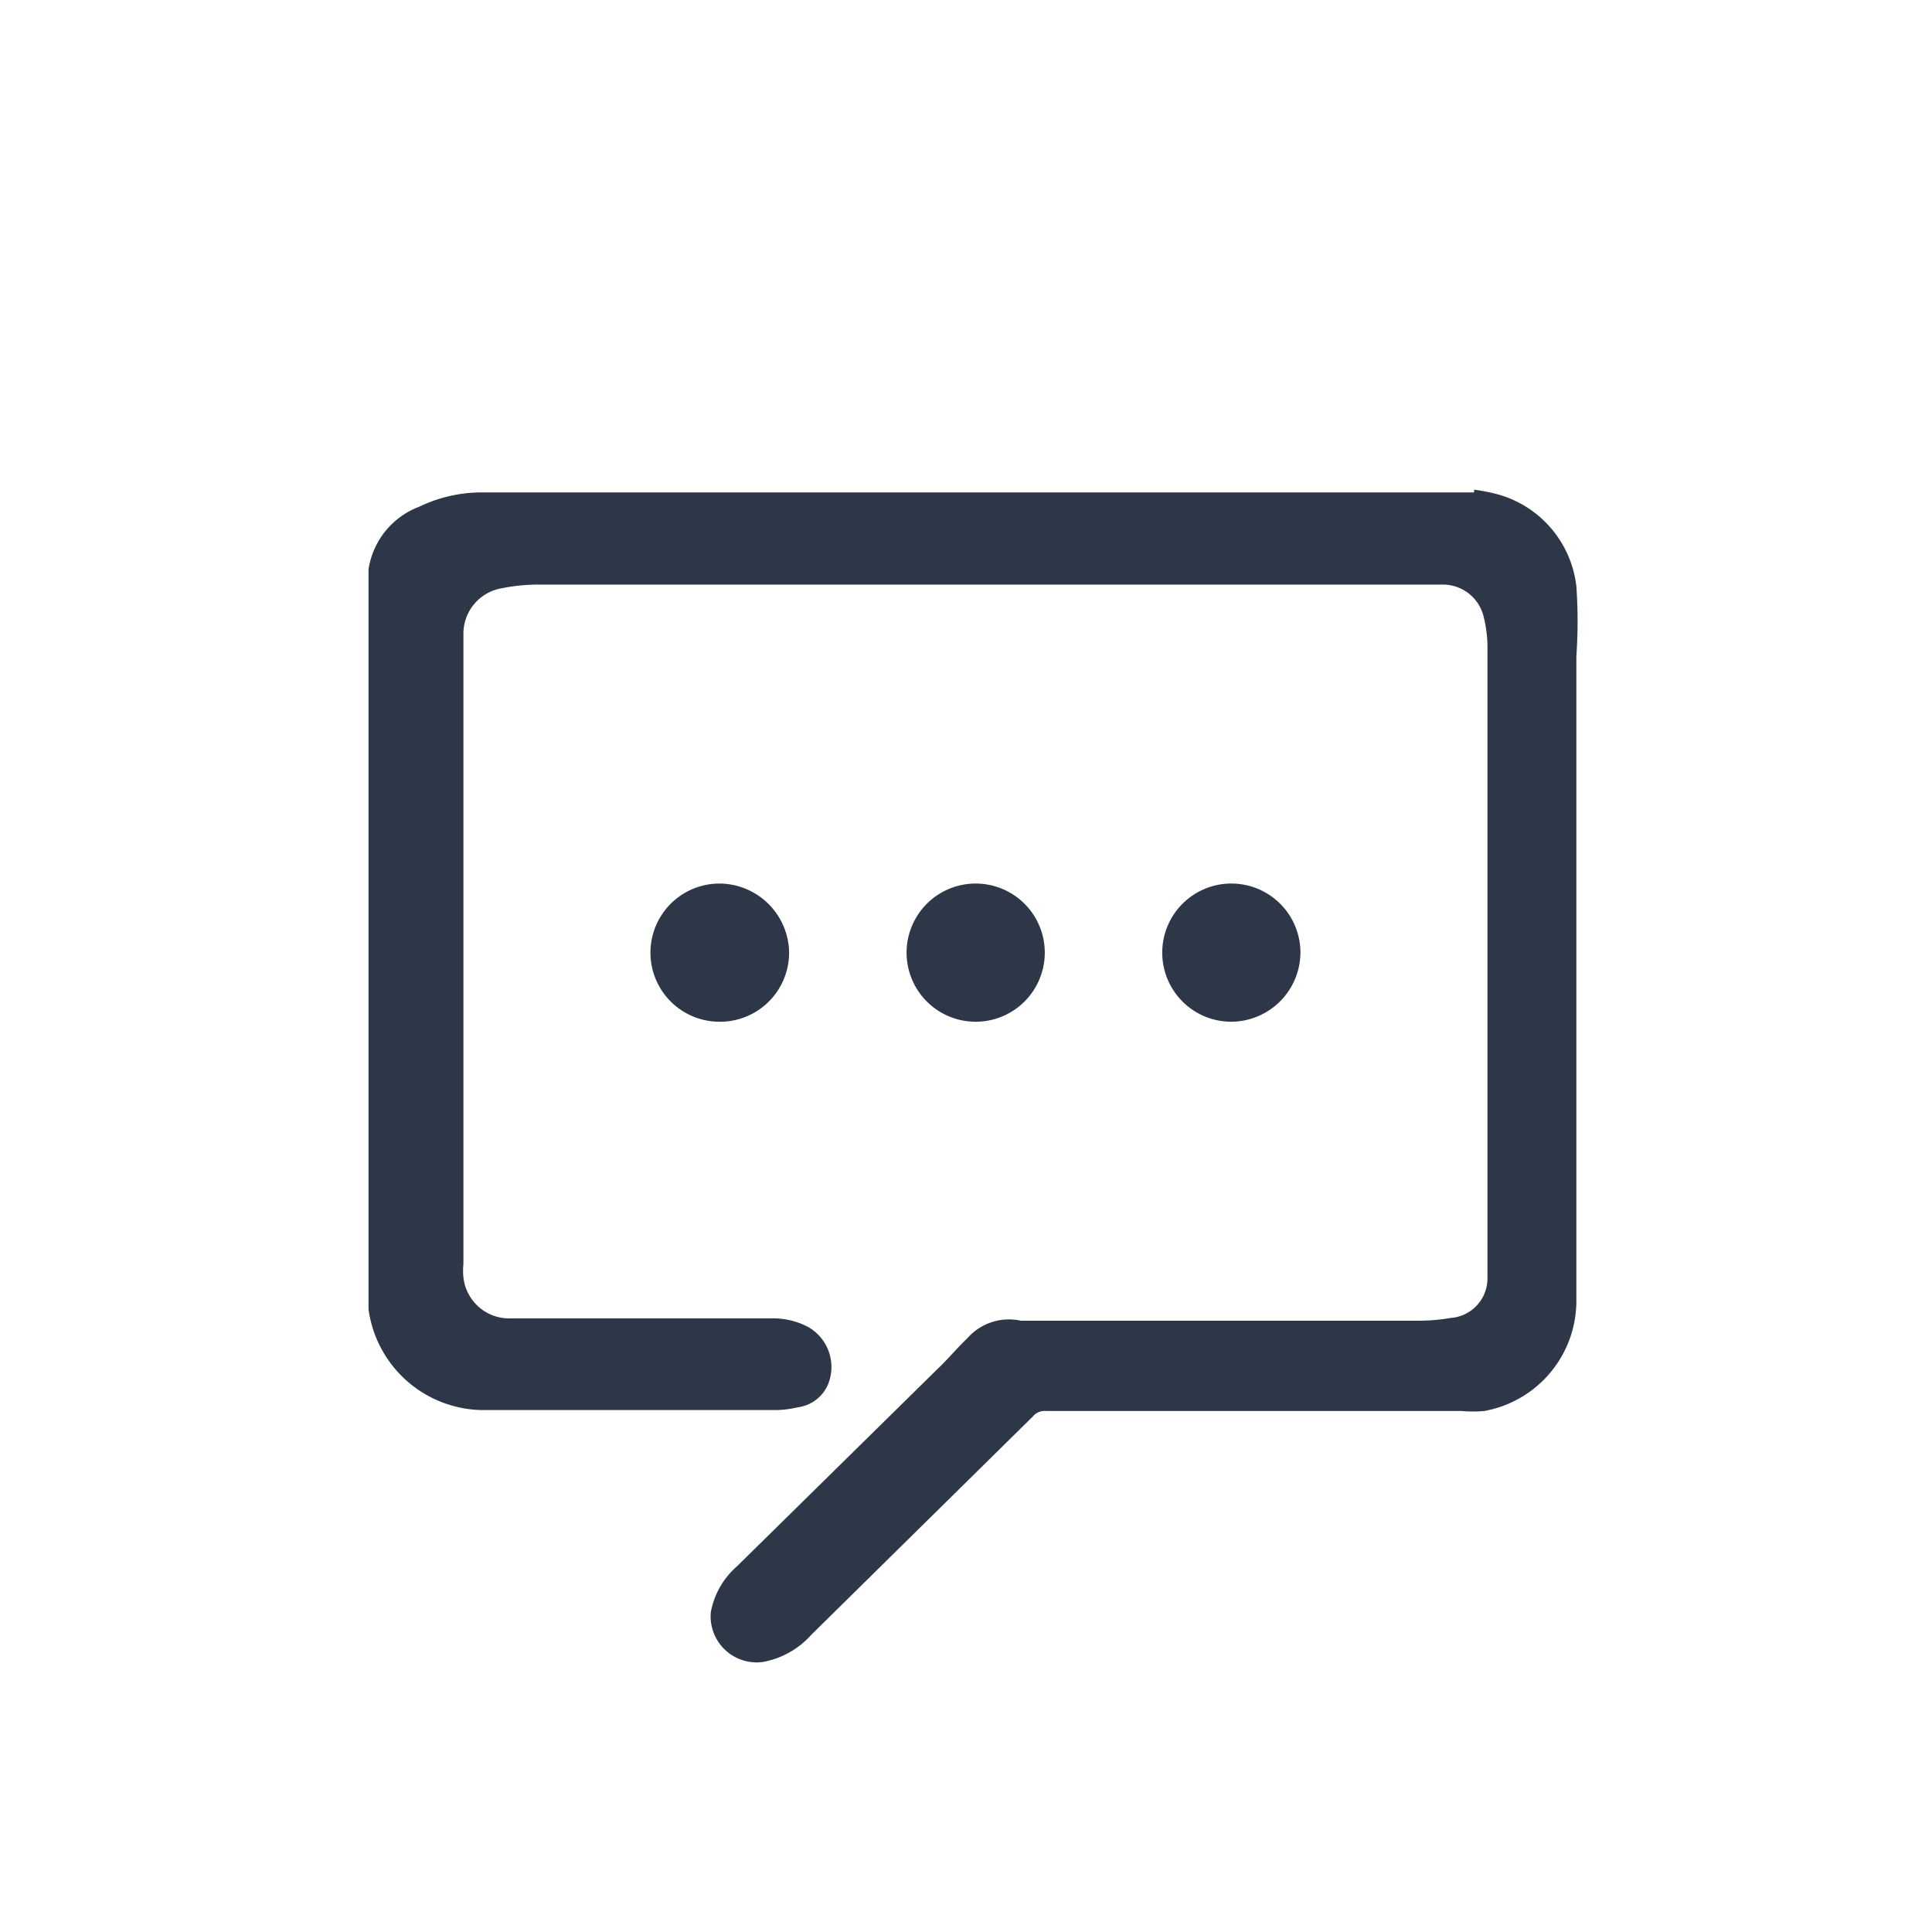 <svg xmlns="http://www.w3.org/2000/svg" viewBox="0 0 41.94 41.94"><defs><style>.cls-1,.cls-2{fill:#2d3748;}.cls-1{opacity:0;}</style></defs><title>comments</title><g id="Layer_2" data-name="Layer 2"><g id="Layer_1-2" data-name="Layer 1"><rect class="cls-1" width="41.94" height="41.94"/><g id="_39NeLz.tif" data-name="39NeLz.tif"><path class="cls-2" d="M32,10.63a4.18,4.18,0,0,1,.51.1,2.35,2.35,0,0,1,1.71,2,10.88,10.88,0,0,1,0,1.51V26.73c0,.51,0,1,0,1.53a2.43,2.43,0,0,1-2,2.37,2.7,2.7,0,0,1-.49,0H22.7a.33.33,0,0,0-.28.12l-4.81,4.74a1.85,1.85,0,0,1-1.06.59A1,1,0,0,1,15.43,35,1.74,1.74,0,0,1,16,34l4.37-4.3c.22-.21.41-.44.63-.65a1.2,1.2,0,0,1,1.16-.38h8.64a4,4,0,0,0,.69-.06.86.86,0,0,0,.8-.86c0-.16,0-.32,0-.48q0-6.61,0-13.24a2.72,2.72,0,0,0-.08-.63.91.91,0,0,0-.88-.71s0,0-.06,0h1v0H11.67a4.13,4.13,0,0,0-.78.08,1,1,0,0,0-.83,1c0,3.22,0,6.45,0,9.67v4a1.36,1.36,0,0,0,0,.29,1,1,0,0,0,1,.89c.21,0,.41,0,.62,0h5.06a1.61,1.61,0,0,1,.81.19,1,1,0,0,1,.43,1.23.83.83,0,0,1-.66.51,2.32,2.32,0,0,1-.46.06h-6.4a2.53,2.53,0,0,1-2.46-2.19l0-.22V12.45l0-.09A1.73,1.73,0,0,1,9.1,11a3.13,3.13,0,0,1,1.42-.31H32Z"/><path class="cls-2" d="M15.62,22.18a1.5,1.5,0,1,1,0-3,1.52,1.52,0,0,1,1.51,1.5A1.5,1.5,0,0,1,15.62,22.18Z"/><path class="cls-2" d="M21.17,22.18a1.5,1.5,0,1,1,1.51-1.48A1.5,1.5,0,0,1,21.17,22.18Z"/><path class="cls-2" d="M26.72,22.18a1.5,1.5,0,1,1,1.51-1.5A1.51,1.51,0,0,1,26.72,22.18Z"/></g></g></g></svg>